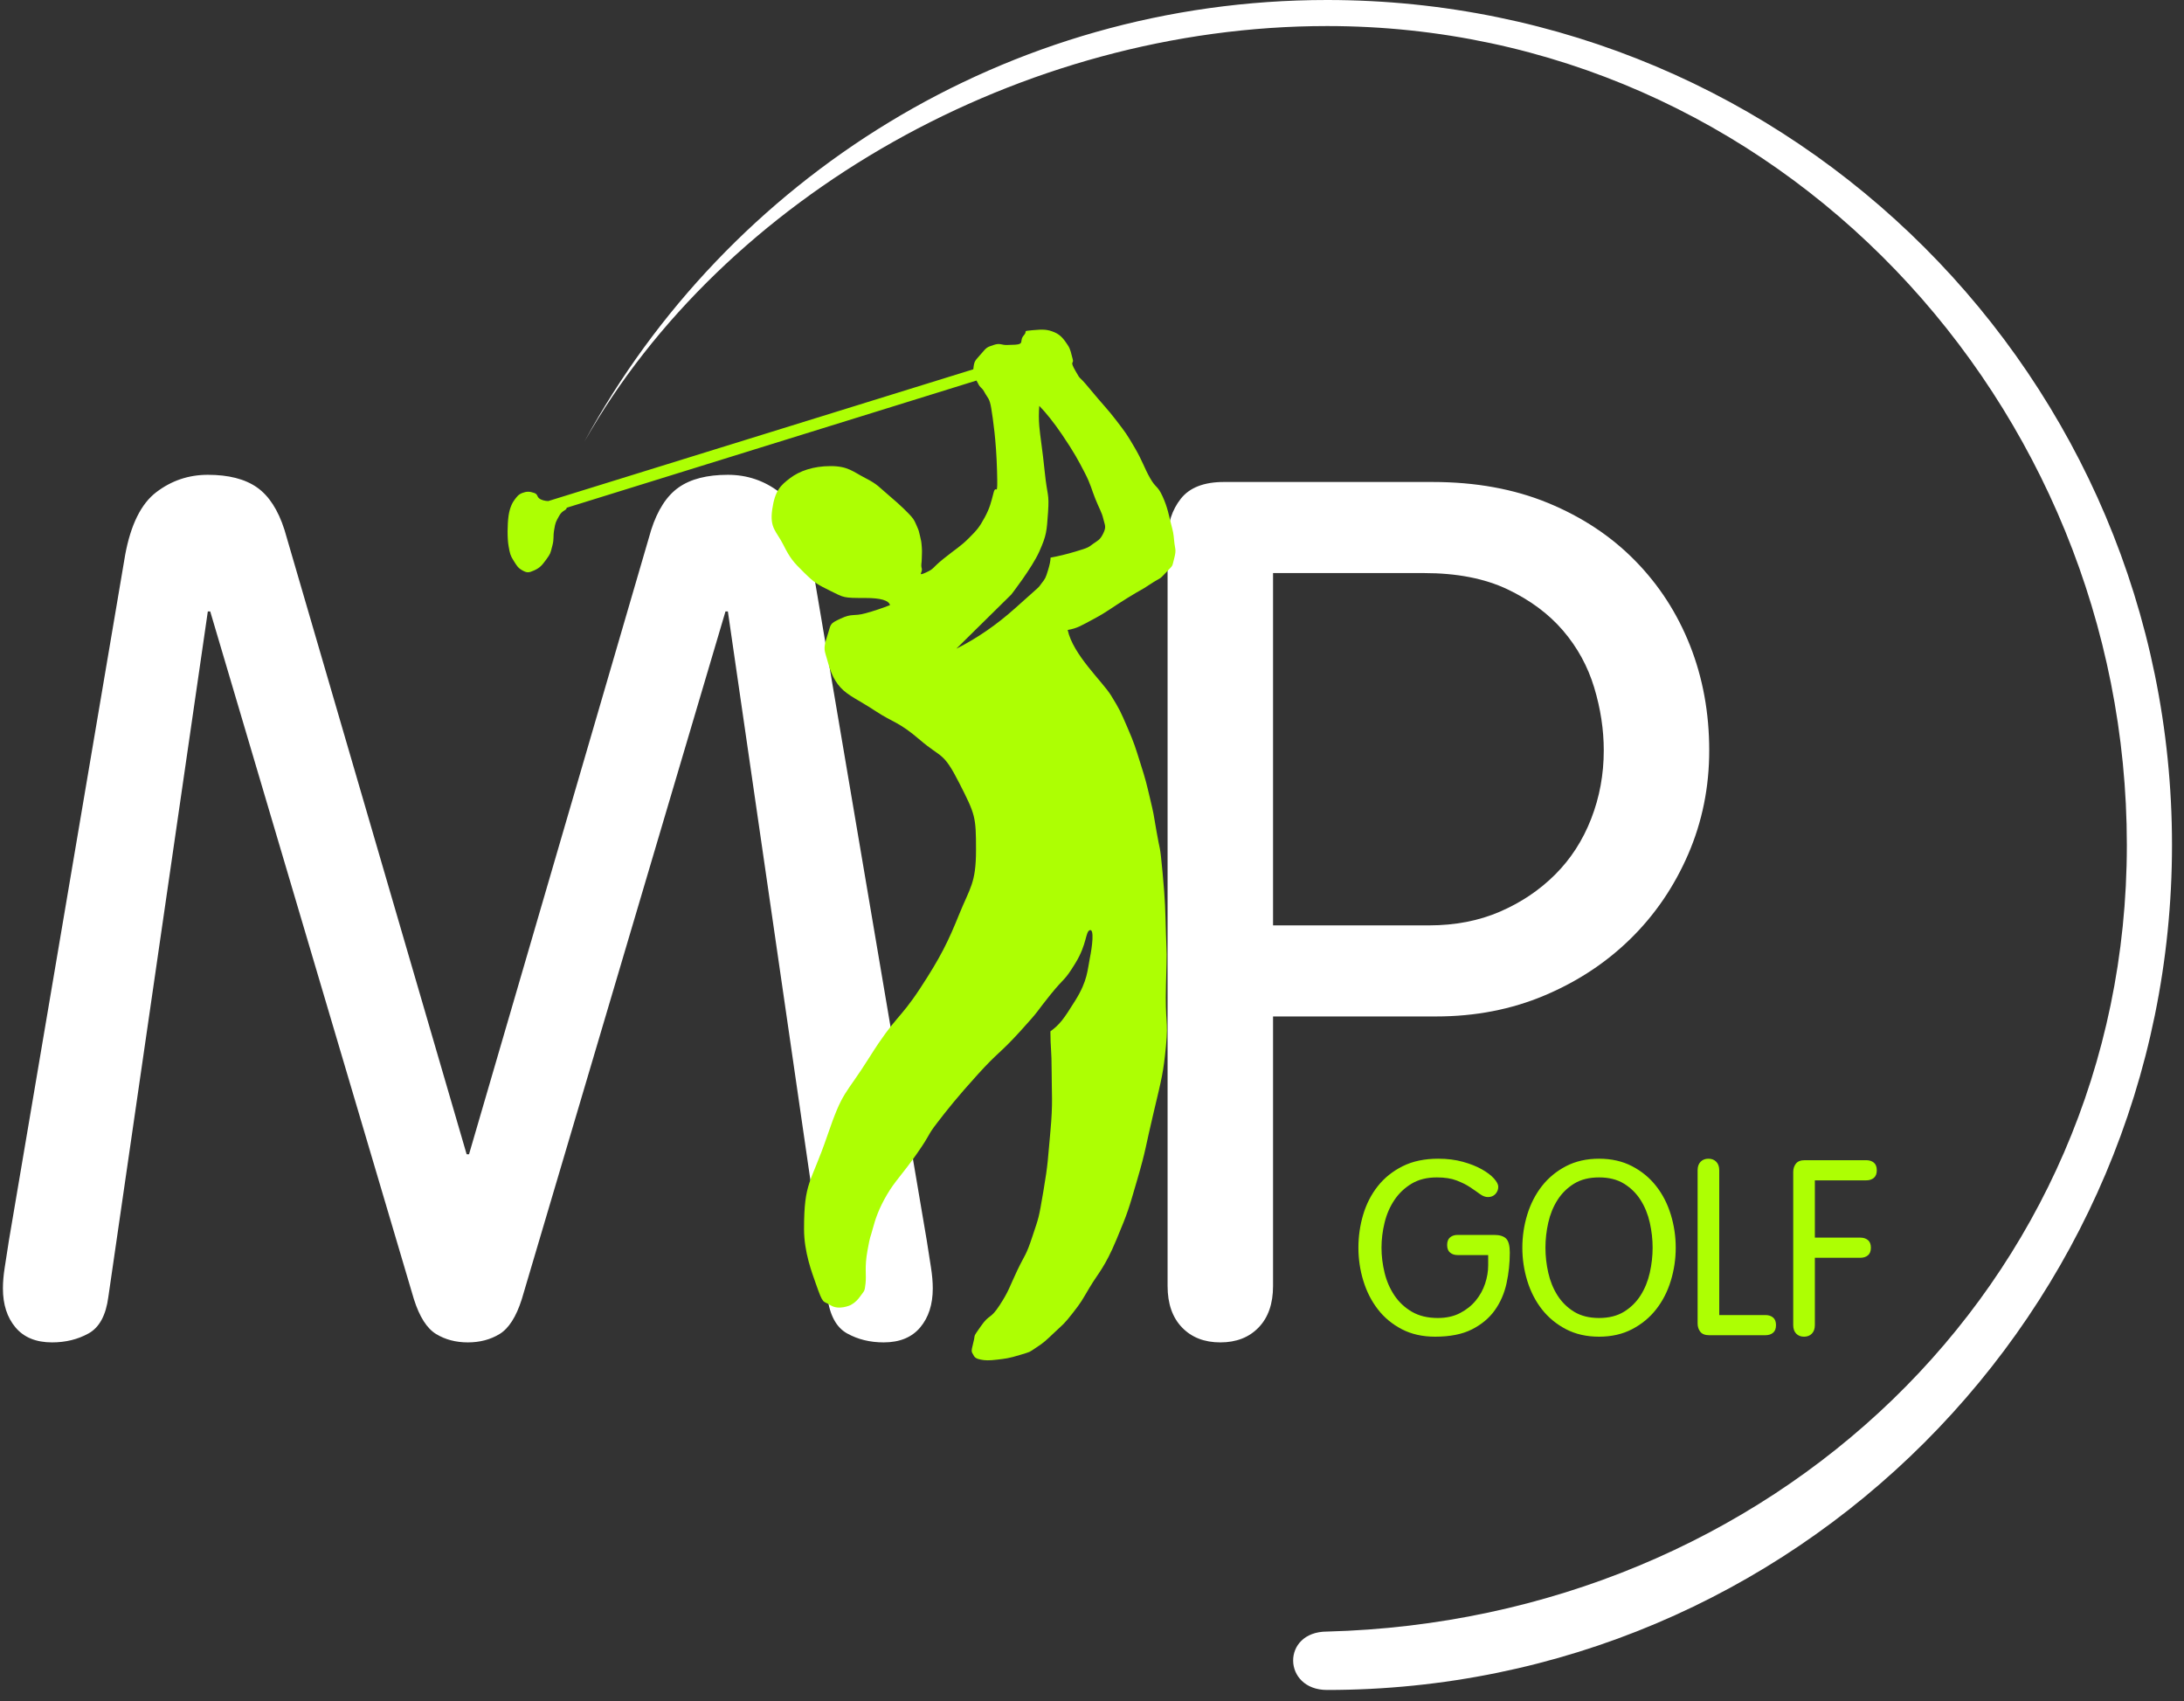 <?xml version="1.0" encoding="UTF-8"?>
<svg width="95px" height="74px" viewBox="0 0 95 74" version="1.1" xmlns="http://www.w3.org/2000/svg" xmlns:xlink="http://www.w3.org/1999/xlink">
    <rect x="0" y="0" width="95" height="74" fill="#333333" stroke="none"/>
    <!-- Generator: Sketch 46.2 (44496) - http://www.bohemiancoding.com/sketch -->
    <title>logo</title>
    <desc>Created with Sketch.</desc>
    <defs></defs>
    <g id="Page-1" stroke="none" stroke-width="1" fill="none" fill-rule="evenodd">
        <g id="Desktop-HD-Copy" transform="translate(-105, -11)">
            <g id="Header" transform="translate(-11, -5)">
                <g id="logo" transform="translate(115.829, 16)">
                    <path d="M9.211,26.594 L9.315,26.594 L18.176,56.512 C18.419,57.277 18.74,57.78 19.14,58.024 C19.54,58.267 20,58.388 20.521,58.388 C21.042,58.388 21.503,58.267 21.902,58.024 C22.302,57.78 22.624,57.277 22.867,56.512 L31.728,26.594 L31.832,26.594 L36.158,56.408 C36.262,57.207 36.549,57.737 37.018,57.998 C37.487,58.258 38.017,58.388 38.608,58.388 C39.303,58.388 39.833,58.171 40.198,57.737 C40.562,57.303 40.745,56.738 40.745,56.043 C40.745,55.765 40.719,55.461 40.667,55.131 C40.614,54.801 40.554,54.41 40.484,53.958 L35.428,24.144 C35.185,22.823 34.733,21.911 34.073,21.408 C33.413,20.904 32.666,20.652 31.832,20.652 C30.928,20.652 30.216,20.834 29.695,21.199 C29.174,21.564 28.774,22.181 28.496,23.049 L20.573,50.205 L20.469,50.205 L12.546,23.049 C12.269,22.181 11.869,21.564 11.348,21.199 C10.826,20.834 10.114,20.652 9.211,20.652 C8.377,20.652 7.63,20.904 6.969,21.408 C6.309,21.911 5.857,22.823 5.614,24.144 L0.558,53.958 C0.489,54.41 0.428,54.801 0.376,55.131 C0.324,55.461 0.298,55.765 0.298,56.043 C0.298,56.738 0.48,57.303 0.845,57.737 C1.21,58.171 1.74,58.388 2.435,58.388 C3.025,58.388 3.555,58.258 4.024,57.998 C4.494,57.737 4.78,57.207 4.884,56.408 L9.211,26.594 Z M55.546,44.211 L55.546,55.939 C55.546,56.703 55.338,57.303 54.921,57.737 C54.504,58.171 53.948,58.388 53.253,58.388 C52.558,58.388 52.002,58.171 51.585,57.737 C51.168,57.303 50.959,56.703 50.959,55.939 L50.959,23.466 C50.959,22.771 51.151,22.181 51.533,21.694 C51.915,21.208 52.541,20.964 53.409,20.964 L62.479,20.964 C64.355,20.964 66.032,21.269 67.508,21.877 C68.985,22.485 70.245,23.319 71.287,24.378 C72.33,25.438 73.129,26.672 73.685,28.079 C74.241,29.487 74.519,31.007 74.519,32.64 C74.519,34.238 74.215,35.741 73.607,37.149 C72.999,38.556 72.165,39.781 71.105,40.823 C70.045,41.866 68.794,42.691 67.352,43.299 C65.91,43.907 64.338,44.211 62.635,44.211 L55.546,44.211 Z M55.546,24.926 L55.546,40.25 L62.322,40.25 C63.469,40.25 64.503,40.05 65.423,39.65 C66.344,39.251 67.144,38.712 67.821,38.035 C68.499,37.357 69.02,36.549 69.385,35.611 C69.75,34.673 69.932,33.682 69.932,32.64 C69.932,31.736 69.793,30.824 69.515,29.903 C69.237,28.983 68.785,28.157 68.16,27.428 C67.534,26.698 66.727,26.099 65.736,25.629 C64.746,25.16 63.538,24.926 62.114,24.926 L55.546,24.926 Z" id="M-P-Copy" fill="#FFFFFF"></path>
                    <path d="M57.896,73.506 C78.194,73.506 94.649,57.051 94.649,36.753 C94.649,16.455 78.194,0 57.896,0 C43.948,0 31.815,7.769 25.588,19.216 C31.635,8.552 44.575,1.133 57.896,1.133 C77.456,1.133 92.685,17.562 92.685,36.753 C92.685,55.944 77.138,70.463 57.896,70.966 C55.899,70.966 55.959,73.506 57.896,73.506 Z" id="Combined-Shape-Copy" fill="#FFFFFF"></path>
                    <path d="M24.02,21.794 L42.507,16.063 C42.508,16.056 42.509,16.049 42.51,16.041 C42.548,15.68 42.585,15.699 42.841,15.399 C43.096,15.098 43.095,15.106 43.392,15.005 C43.689,14.904 43.724,15.02 43.997,15.005 C44.271,14.991 44.441,15.007 44.545,14.944 C44.649,14.881 44.546,14.755 44.715,14.573 C44.883,14.39 44.608,14.406 45.082,14.362 C45.556,14.319 45.737,14.326 46.037,14.452 C46.337,14.578 46.477,14.806 46.613,15.005 C46.749,15.205 46.758,15.373 46.83,15.613 C46.903,15.854 46.676,15.652 46.954,16.137 C47.232,16.622 46.999,16.215 47.577,16.917 C48.156,17.619 48.333,17.77 48.738,18.301 C49.144,18.833 49.176,18.87 49.528,19.471 C49.88,20.073 49.942,20.349 50.199,20.798 C50.456,21.248 50.52,21.107 50.741,21.591 C50.963,22.075 51.02,22.442 51.109,22.785 C51.198,23.127 51.213,23.175 51.246,23.534 C51.279,23.893 51.352,23.884 51.246,24.29 C51.14,24.695 51.217,24.551 50.889,24.903 C50.562,25.254 50.69,25.09 50.199,25.414 C49.708,25.738 49.931,25.567 49.212,26.01 C48.494,26.452 48.353,26.597 47.776,26.906 C47.199,27.214 47.042,27.326 46.613,27.401 C46.849,28.49 48.128,29.642 48.503,30.255 C48.879,30.868 48.904,30.929 49.212,31.642 C49.52,32.355 49.549,32.481 49.779,33.207 C50.01,33.933 50.036,34.054 50.199,34.745 C50.362,35.437 50.337,35.329 50.483,36.192 C50.629,37.055 50.622,36.651 50.741,37.955 C50.861,39.258 50.856,39.516 50.889,40.621 C50.923,41.727 50.934,41.163 50.889,42.845 C50.845,44.526 51.002,44.334 50.889,45.491 C50.777,46.648 50.712,46.87 50.35,48.396 C49.987,49.922 50.025,49.991 49.639,51.311 C49.254,52.631 49.249,52.683 48.738,53.909 C48.228,55.134 47.94,55.375 47.577,55.984 C47.215,56.593 47.214,56.625 46.83,57.115 C46.447,57.606 46.427,57.588 46.037,57.957 C45.646,58.326 45.587,58.39 45.244,58.614 C44.901,58.839 45.045,58.778 44.545,58.932 C44.045,59.086 43.89,59.097 43.54,59.139 C43.191,59.182 43.009,59.173 42.841,59.139 C42.672,59.105 42.572,59.067 42.51,58.932 C42.447,58.797 42.39,58.845 42.504,58.414 C42.618,57.984 42.458,58.224 42.841,57.678 C43.223,57.132 43.239,57.407 43.651,56.775 C44.064,56.142 44.079,55.975 44.419,55.26 C44.76,54.545 44.795,54.644 45.082,53.771 C45.37,52.899 45.346,53.043 45.557,51.809 C45.768,50.575 45.746,50.429 45.862,49.207 C45.977,47.985 45.916,47.539 45.916,46.599 C45.916,45.659 45.862,45.585 45.862,44.86 C46.274,44.549 46.423,44.356 46.954,43.501 C47.484,42.646 47.473,42.185 47.577,41.676 C47.682,41.168 47.776,40.392 47.577,40.458 C47.379,40.525 47.462,41.052 46.954,41.884 C46.445,42.716 46.518,42.454 45.862,43.265 C45.206,44.075 45.454,43.863 44.545,44.86 C43.636,45.857 43.613,45.727 42.706,46.728 C41.799,47.729 41.359,48.288 40.915,48.866 C40.471,49.444 40.703,49.25 40.058,50.174 C39.413,51.098 39.108,51.358 38.754,51.961 C38.401,52.564 38.247,53.015 38.129,53.462 C38.012,53.909 38.038,53.663 37.904,54.398 C37.77,55.133 37.864,55.448 37.821,55.822 C37.779,56.197 37.775,56.122 37.58,56.398 C37.385,56.675 37.149,56.775 37.149,56.775 C37.149,56.775 36.654,56.998 36.303,56.775 C35.952,56.551 35.992,56.791 35.654,55.822 C35.494,55.367 35.145,54.461 35.145,53.462 C35.145,51.378 35.44,51.494 36.147,49.427 C36.854,47.36 36.893,47.733 38.006,45.962 C39.12,44.191 39.283,44.378 40.19,42.997 C41.097,41.616 41.427,40.923 41.893,39.769 C42.36,38.615 42.626,38.422 42.626,36.971 C42.626,35.52 42.597,35.433 41.893,34.051 C41.19,32.669 41.128,32.991 40.19,32.185 C39.253,31.38 39.033,31.441 38.267,30.936 C37.501,30.431 37.081,30.276 36.737,29.909 C36.393,29.543 36.247,29.054 36.147,28.679 C36.047,28.304 35.961,28.246 36.147,27.686 C36.333,27.126 36.218,27.148 36.737,26.906 C37.256,26.664 37.283,26.821 37.821,26.674 C38.18,26.576 38.535,26.458 38.885,26.319 C38.83,26.113 38.475,26.01 37.821,26.01 C36.841,26.01 36.895,25.999 36.303,25.707 C35.711,25.414 35.618,25.366 35.145,24.903 C34.671,24.439 34.538,24.279 34.241,23.689 C33.944,23.098 33.643,22.979 33.762,22.153 C33.881,21.328 34.129,21.109 34.536,20.798 C34.944,20.488 35.542,20.273 36.303,20.273 C37.063,20.273 37.28,20.522 37.821,20.798 C38.363,21.075 38.418,21.2 38.885,21.591 C39.352,21.982 39.67,22.307 39.808,22.461 C39.946,22.614 39.98,22.724 40.058,22.898 C40.136,23.071 40.139,23.092 40.19,23.311 C40.242,23.53 40.248,23.549 40.267,23.79 C40.286,24.03 40.267,24.071 40.267,24.29 C40.267,24.509 40.22,24.566 40.267,24.727 C40.314,24.889 40.055,25.08 40.445,24.903 C40.835,24.725 40.686,24.724 41.229,24.29 C41.772,23.855 41.956,23.766 42.313,23.408 C42.67,23.05 42.766,22.943 42.998,22.516 C43.231,22.089 43.282,21.842 43.392,21.423 C43.503,21.004 43.578,21.798 43.54,20.466 C43.503,19.134 43.363,18.228 43.29,17.769 C43.217,17.31 43.131,17.317 42.998,17.066 C42.866,16.816 42.824,16.911 42.706,16.663 C42.685,16.62 42.665,16.584 42.645,16.552 L24.825,22.083 C24.802,22.217 24.636,22.181 24.498,22.43 C24.349,22.699 24.332,22.71 24.276,23.045 C24.22,23.38 24.282,23.419 24.194,23.75 C24.106,24.081 24.128,24.064 23.933,24.335 C23.737,24.606 23.643,24.702 23.409,24.809 C23.176,24.915 23.093,24.922 22.893,24.809 C22.694,24.695 22.655,24.613 22.512,24.387 C22.369,24.161 22.352,24.084 22.293,23.75 C22.233,23.416 22.24,22.797 22.293,22.43 C22.345,22.064 22.475,21.835 22.566,21.72 C22.656,21.606 22.717,21.507 22.893,21.441 C23.07,21.375 23.198,21.367 23.409,21.441 C23.621,21.516 23.466,21.663 23.796,21.76 C23.879,21.784 23.953,21.793 24.02,21.794 Z M41.77,28.215 C42.666,27.766 43.519,27.179 44.331,26.452 C45.548,25.363 45.298,25.606 45.469,25.384 C45.641,25.161 45.65,25.154 45.759,24.8 C45.831,24.565 45.868,24.383 45.869,24.254 C46.2,24.194 46.561,24.107 46.95,23.991 C47.535,23.818 47.516,23.803 47.718,23.655 C47.921,23.508 48.017,23.497 48.162,23.198 C48.306,22.898 48.227,22.848 48.162,22.563 C48.096,22.279 47.991,22.133 47.819,21.705 C47.646,21.277 47.624,21.082 47.354,20.56 C47.084,20.038 46.89,19.671 46.365,18.898 C46.014,18.383 45.685,17.968 45.378,17.653 C45.353,17.951 45.353,18.245 45.378,18.536 C45.414,18.971 45.516,19.543 45.619,20.56 C45.723,21.577 45.818,21.445 45.759,22.284 C45.699,23.122 45.696,23.278 45.378,23.991 C45.059,24.704 44.16,25.859 44.16,25.859 C44.16,25.859 43.363,26.645 41.77,28.215 Z" id="Combined-Shape-Copy-3" fill="#ADFF03"></path>
                    <path d="M64.904,54.59 L64.904,55.039 C64.904,55.296 64.86,55.56 64.771,55.83 C64.682,56.101 64.546,56.347 64.364,56.568 C64.183,56.789 63.954,56.971 63.68,57.113 C63.406,57.256 63.083,57.327 62.712,57.327 C62.271,57.327 61.895,57.236 61.584,57.055 C61.274,56.873 61.021,56.636 60.825,56.344 C60.629,56.051 60.487,55.724 60.398,55.36 C60.309,54.996 60.264,54.633 60.264,54.269 C60.264,53.906 60.309,53.542 60.398,53.179 C60.487,52.815 60.629,52.487 60.825,52.195 C61.021,51.903 61.271,51.666 61.574,51.484 C61.877,51.302 62.242,51.212 62.67,51.212 C63.012,51.212 63.299,51.256 63.53,51.345 C63.762,51.434 63.958,51.532 64.118,51.639 C64.279,51.746 64.42,51.844 64.541,51.933 C64.662,52.022 64.78,52.067 64.894,52.067 C65.029,52.067 65.138,52.022 65.22,51.933 C65.302,51.844 65.343,51.739 65.343,51.618 C65.343,51.518 65.28,51.399 65.156,51.26 C65.031,51.121 64.854,50.987 64.626,50.859 C64.398,50.73 64.124,50.622 63.803,50.533 C63.482,50.444 63.126,50.399 62.734,50.399 C62.135,50.399 61.618,50.508 61.184,50.725 C60.749,50.943 60.389,51.231 60.104,51.591 C59.819,51.951 59.606,52.365 59.467,52.831 C59.328,53.298 59.259,53.778 59.259,54.269 C59.259,54.761 59.33,55.241 59.473,55.707 C59.615,56.174 59.826,56.588 60.104,56.948 C60.382,57.308 60.729,57.596 61.146,57.814 C61.563,58.031 62.046,58.14 62.595,58.14 C63.243,58.14 63.776,58.035 64.193,57.824 C64.61,57.614 64.942,57.338 65.188,56.996 C65.433,56.654 65.605,56.263 65.701,55.825 C65.797,55.387 65.845,54.939 65.845,54.483 C65.845,54.184 65.792,53.981 65.685,53.874 C65.578,53.767 65.403,53.713 65.161,53.713 L63.578,53.713 C63.443,53.713 63.333,53.749 63.247,53.82 C63.161,53.892 63.119,54.002 63.119,54.152 C63.119,54.302 63.161,54.412 63.247,54.483 C63.333,54.555 63.443,54.59 63.578,54.59 L64.904,54.59 Z M67.395,54.269 C67.395,54.633 67.436,54.996 67.518,55.36 C67.6,55.724 67.734,56.051 67.919,56.344 C68.105,56.636 68.345,56.873 68.641,57.055 C68.937,57.236 69.299,57.327 69.726,57.327 C70.154,57.327 70.516,57.236 70.811,57.055 C71.107,56.873 71.348,56.636 71.533,56.344 C71.718,56.051 71.852,55.724 71.934,55.36 C72.016,54.996 72.057,54.633 72.057,54.269 C72.057,53.906 72.016,53.542 71.934,53.179 C71.852,52.815 71.718,52.487 71.533,52.195 C71.348,51.903 71.107,51.666 70.811,51.484 C70.516,51.302 70.154,51.212 69.726,51.212 C69.299,51.212 68.937,51.302 68.641,51.484 C68.345,51.666 68.105,51.903 67.919,52.195 C67.734,52.487 67.6,52.815 67.518,53.179 C67.436,53.542 67.395,53.906 67.395,54.269 Z M66.39,54.269 C66.39,53.778 66.462,53.298 66.604,52.831 C66.747,52.365 66.959,51.951 67.24,51.591 C67.522,51.231 67.871,50.943 68.288,50.725 C68.705,50.508 69.185,50.399 69.726,50.399 C70.268,50.399 70.747,50.508 71.164,50.725 C71.581,50.943 71.931,51.231 72.212,51.591 C72.494,51.951 72.706,52.365 72.848,52.831 C72.991,53.298 73.062,53.778 73.062,54.269 C73.062,54.761 72.991,55.241 72.848,55.707 C72.706,56.174 72.494,56.588 72.212,56.948 C71.931,57.308 71.581,57.596 71.164,57.814 C70.747,58.031 70.268,58.14 69.726,58.14 C69.185,58.14 68.705,58.031 68.288,57.814 C67.871,57.596 67.522,57.308 67.24,56.948 C66.959,56.588 66.747,56.174 66.604,55.707 C66.462,55.241 66.39,54.761 66.39,54.269 Z M74.955,50.902 C74.955,50.745 74.912,50.622 74.826,50.533 C74.741,50.444 74.627,50.399 74.484,50.399 C74.342,50.399 74.228,50.444 74.142,50.533 C74.056,50.622 74.014,50.745 74.014,50.902 L74.014,57.563 C74.014,57.705 74.053,57.826 74.131,57.926 C74.21,58.026 74.338,58.076 74.516,58.076 L76.965,58.076 C77.1,58.076 77.211,58.04 77.296,57.969 C77.382,57.898 77.424,57.787 77.424,57.637 C77.424,57.488 77.382,57.377 77.296,57.306 C77.211,57.235 77.1,57.199 76.965,57.199 L74.955,57.199 L74.955,50.902 Z M79.114,54.708 L81.092,54.708 C81.227,54.708 81.338,54.672 81.423,54.601 C81.509,54.53 81.551,54.419 81.551,54.269 C81.551,54.12 81.509,54.009 81.423,53.938 C81.338,53.867 81.227,53.831 81.092,53.831 L79.114,53.831 L79.114,51.34 L81.348,51.34 C81.484,51.34 81.594,51.304 81.68,51.233 C81.765,51.162 81.808,51.051 81.808,50.902 C81.808,50.752 81.765,50.641 81.68,50.57 C81.594,50.499 81.484,50.463 81.348,50.463 L78.675,50.463 C78.497,50.463 78.369,50.513 78.29,50.613 C78.212,50.713 78.173,50.834 78.173,50.976 L78.173,57.637 C78.173,57.794 78.216,57.917 78.301,58.006 C78.387,58.095 78.501,58.14 78.643,58.14 C78.786,58.14 78.9,58.095 78.985,58.006 C79.071,57.917 79.114,57.794 79.114,57.637 L79.114,54.708 Z" id="GOLF" fill="#ADFF03"></path>
                </g>
            </g>
        </g>
    </g>
</svg>